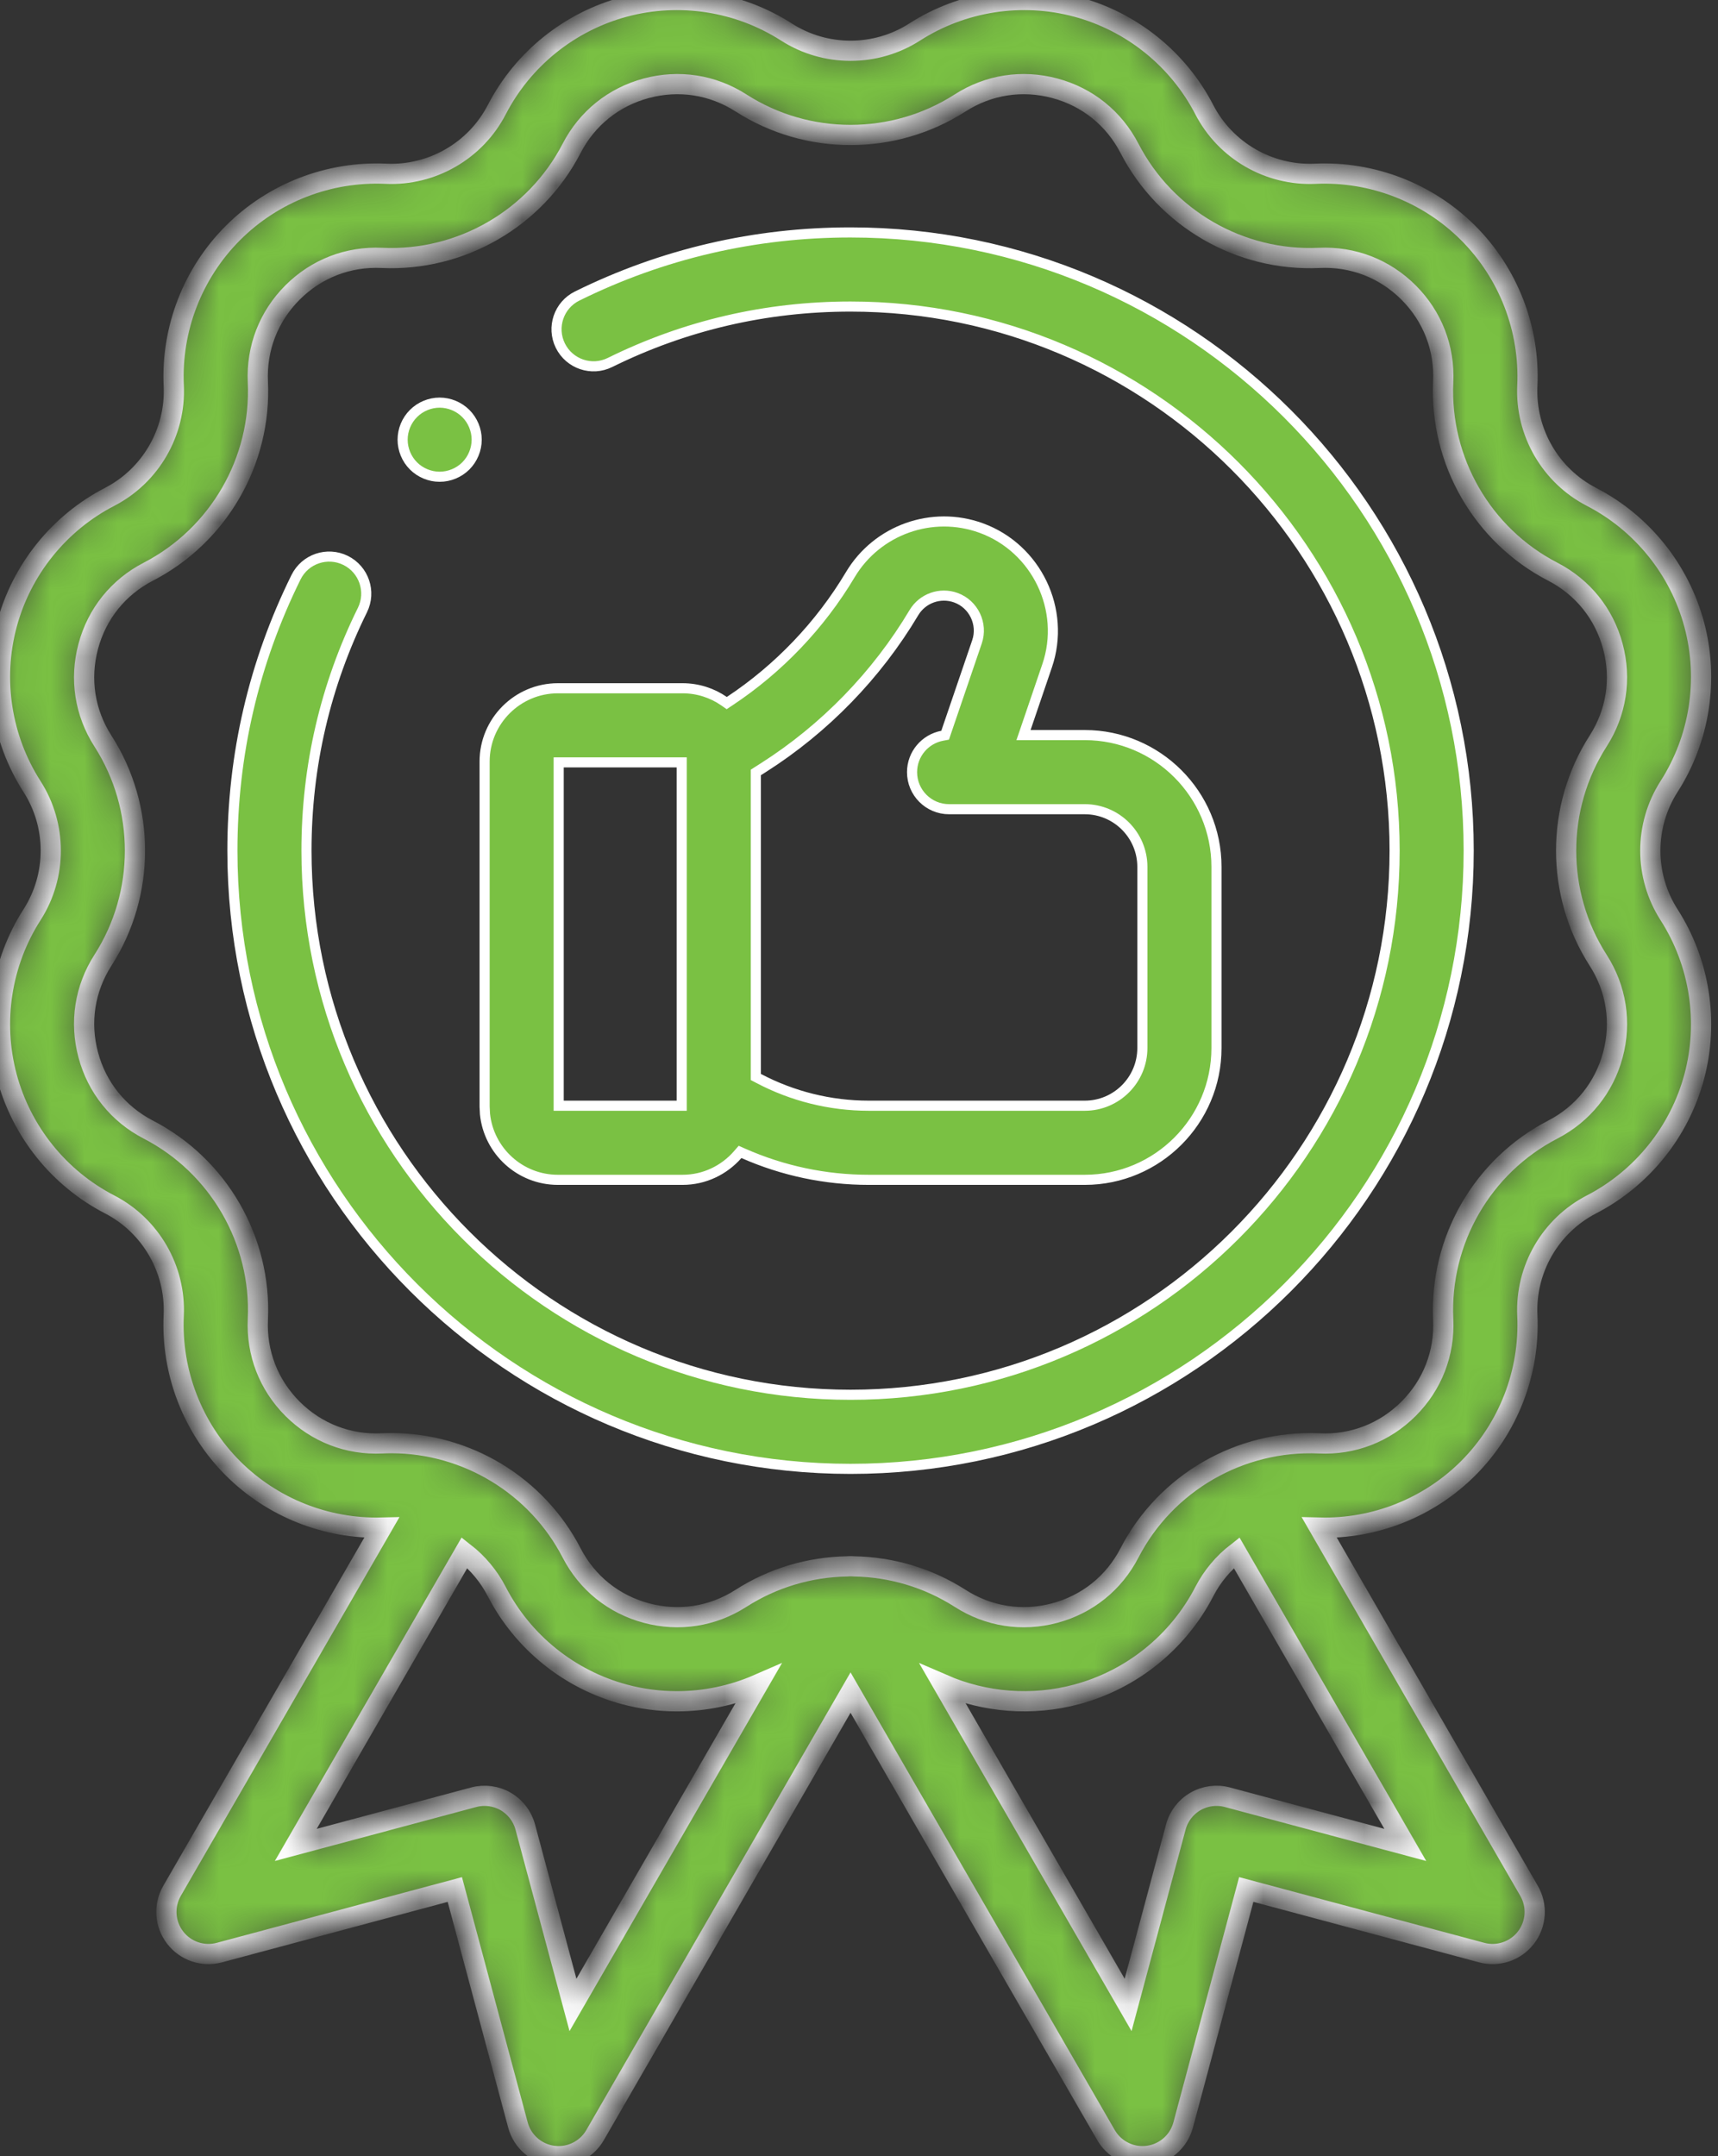 <?xml version="1.0" encoding="UTF-8"?>
<svg xmlns="http://www.w3.org/2000/svg" width="51" height="64" viewBox="0 0 51 64" fill="none">
  <rect x="0" y="0" width="51" height="64" fill="#333333" stroke="none"/>
  <mask id="path-1-inside-1_803_514" fill="white">
    <path d="M49.546 23.348C50.459 21.924 50.731 20.172 50.294 18.538C49.856 16.905 48.744 15.523 47.242 14.747C46.023 14.117 45.277 12.824 45.34 11.454C45.419 9.765 44.779 8.111 43.583 6.915C42.387 5.72 40.733 5.08 39.044 5.157C37.674 5.221 36.381 4.475 35.751 3.256C34.975 1.754 33.593 0.642 31.96 0.204C30.327 -0.233 28.573 0.039 27.15 0.952C25.995 1.692 24.503 1.692 23.348 0.952C21.924 0.039 20.171 -0.233 18.538 0.204C16.905 0.642 15.523 1.754 14.747 3.256C14.117 4.475 12.823 5.222 11.454 5.157C9.765 5.08 8.111 5.719 6.915 6.915C5.72 8.111 5.079 9.765 5.158 11.454C5.221 12.824 4.475 14.117 3.256 14.747C1.754 15.523 0.642 16.905 0.204 18.538C-0.233 20.171 0.039 21.924 0.952 23.348C1.692 24.503 1.692 25.995 0.952 27.15C0.039 28.574 -0.233 30.326 0.204 31.96C0.642 33.593 1.754 34.975 3.256 35.751C4.475 36.381 5.221 37.674 5.157 39.044C5.079 40.733 5.719 42.387 6.915 43.583C8.082 44.75 9.685 45.385 11.332 45.343L5.107 56.125C4.854 56.563 4.89 57.11 5.198 57.511C5.505 57.912 6.024 58.088 6.513 57.957L13.502 56.085L15.375 63.074C15.506 63.562 15.918 63.923 16.419 63.989C16.474 63.996 16.528 64 16.582 64C17.025 64 17.439 63.765 17.665 63.375L25.249 50.239L32.833 63.375C33.059 63.765 33.473 64 33.915 64C33.97 64 34.024 63.996 34.079 63.989C34.58 63.923 34.992 63.562 35.123 63.074L36.996 56.084L43.985 57.957C44.473 58.088 44.992 57.912 45.3 57.511C45.608 57.11 45.644 56.563 45.391 56.125L39.166 45.343C40.813 45.386 42.416 44.749 43.583 43.583C44.778 42.387 45.419 40.733 45.34 39.044C45.277 37.674 46.023 36.381 47.242 35.751C48.743 34.975 49.856 33.593 50.294 31.959C50.731 30.326 50.459 28.573 49.546 27.15C48.806 25.995 48.806 24.503 49.546 23.348ZM17.009 59.511L15.593 54.23C15.507 53.91 15.298 53.637 15.011 53.471C14.724 53.305 14.383 53.26 14.062 53.346L8.781 54.761L13.789 46.087C14.181 46.393 14.511 46.784 14.747 47.242C15.523 48.744 16.905 49.856 18.538 50.293C19.049 50.43 19.572 50.498 20.093 50.498C20.92 50.498 21.741 50.327 22.502 49.996L17.009 59.511ZM36.436 53.346C36.115 53.26 35.774 53.305 35.487 53.471C35.2 53.637 34.99 53.91 34.905 54.23L33.489 59.511L27.996 49.997C29.237 50.536 30.638 50.648 31.96 50.293C33.593 49.856 34.975 48.743 35.751 47.241C35.987 46.784 36.317 46.394 36.71 46.088L41.717 54.761L36.436 53.346ZM47.441 28.5C47.983 29.344 48.138 30.343 47.879 31.313C47.619 32.282 46.985 33.069 46.093 33.53C44.01 34.607 42.734 36.817 42.843 39.16C42.89 40.163 42.525 41.105 41.815 41.815C41.105 42.525 40.162 42.891 39.16 42.843C36.818 42.737 34.607 44.01 33.53 46.093C33.069 46.985 32.282 47.619 31.313 47.879C30.343 48.138 29.344 47.983 28.5 47.441C27.544 46.829 26.453 46.513 25.357 46.494C25.342 46.492 25.326 46.491 25.31 46.491C25.29 46.49 25.271 46.489 25.251 46.489C25.229 46.489 25.207 46.49 25.185 46.491C25.171 46.492 25.156 46.492 25.142 46.494C24.046 46.513 22.955 46.828 21.998 47.441C21.154 47.983 20.155 48.138 19.186 47.879C18.216 47.619 17.429 46.985 16.968 46.093C15.934 44.093 13.854 42.836 11.616 42.836C11.524 42.836 11.431 42.839 11.338 42.843C10.336 42.891 9.393 42.524 8.683 41.815C7.974 41.105 7.609 40.163 7.655 39.16C7.764 36.817 6.488 34.607 4.405 33.53C3.513 33.069 2.879 32.282 2.62 31.313C2.36 30.343 2.515 29.344 3.057 28.5C4.323 26.525 4.323 23.973 3.057 21.998C2.515 21.154 2.36 20.155 2.62 19.185C2.879 18.216 3.513 17.428 4.405 16.968C6.488 15.891 7.764 13.681 7.655 11.338C7.609 10.335 7.974 9.393 8.683 8.683C9.393 7.973 10.337 7.608 11.338 7.655C13.681 7.763 15.891 6.488 16.968 4.405C17.429 3.513 18.216 2.879 19.186 2.62C20.155 2.36 21.154 2.515 21.999 3.057C23.973 4.323 26.525 4.323 28.5 3.057C28.5 3.057 28.5 3.057 28.5 3.057C29.344 2.515 30.343 2.36 31.313 2.62C32.282 2.879 33.069 3.513 33.53 4.404C34.607 6.488 36.818 7.764 39.16 7.655C40.163 7.608 41.106 7.974 41.815 8.683C42.525 9.393 42.89 10.335 42.843 11.338C42.734 13.681 44.01 15.891 46.093 16.968C46.985 17.429 47.619 18.216 47.879 19.185C48.138 20.155 47.983 21.154 47.441 21.998C46.175 23.973 46.175 26.525 47.441 28.5Z"></path>
  </mask>
  <path d="M49.546 23.348C50.459 21.924 50.731 20.172 50.294 18.538C49.856 16.905 48.744 15.523 47.242 14.747C46.023 14.117 45.277 12.824 45.34 11.454C45.419 9.765 44.779 8.111 43.583 6.915C42.387 5.72 40.733 5.08 39.044 5.157C37.674 5.221 36.381 4.475 35.751 3.256C34.975 1.754 33.593 0.642 31.96 0.204C30.327 -0.233 28.573 0.039 27.15 0.952C25.995 1.692 24.503 1.692 23.348 0.952C21.924 0.039 20.171 -0.233 18.538 0.204C16.905 0.642 15.523 1.754 14.747 3.256C14.117 4.475 12.823 5.222 11.454 5.157C9.765 5.08 8.111 5.719 6.915 6.915C5.72 8.111 5.079 9.765 5.158 11.454C5.221 12.824 4.475 14.117 3.256 14.747C1.754 15.523 0.642 16.905 0.204 18.538C-0.233 20.171 0.039 21.924 0.952 23.348C1.692 24.503 1.692 25.995 0.952 27.15C0.039 28.574 -0.233 30.326 0.204 31.96C0.642 33.593 1.754 34.975 3.256 35.751C4.475 36.381 5.221 37.674 5.157 39.044C5.079 40.733 5.719 42.387 6.915 43.583C8.082 44.75 9.685 45.385 11.332 45.343L5.107 56.125C4.854 56.563 4.89 57.11 5.198 57.511C5.505 57.912 6.024 58.088 6.513 57.957L13.502 56.085L15.375 63.074C15.506 63.562 15.918 63.923 16.419 63.989C16.474 63.996 16.528 64 16.582 64C17.025 64 17.439 63.765 17.665 63.375L25.249 50.239L32.833 63.375C33.059 63.765 33.473 64 33.915 64C33.97 64 34.024 63.996 34.079 63.989C34.58 63.923 34.992 63.562 35.123 63.074L36.996 56.084L43.985 57.957C44.473 58.088 44.992 57.912 45.3 57.511C45.608 57.11 45.644 56.563 45.391 56.125L39.166 45.343C40.813 45.386 42.416 44.749 43.583 43.583C44.778 42.387 45.419 40.733 45.34 39.044C45.277 37.674 46.023 36.381 47.242 35.751C48.743 34.975 49.856 33.593 50.294 31.959C50.731 30.326 50.459 28.573 49.546 27.15C48.806 25.995 48.806 24.503 49.546 23.348ZM17.009 59.511L15.593 54.23C15.507 53.91 15.298 53.637 15.011 53.471C14.724 53.305 14.383 53.26 14.062 53.346L8.781 54.761L13.789 46.087C14.181 46.393 14.511 46.784 14.747 47.242C15.523 48.744 16.905 49.856 18.538 50.293C19.049 50.43 19.572 50.498 20.093 50.498C20.92 50.498 21.741 50.327 22.502 49.996L17.009 59.511ZM36.436 53.346C36.115 53.26 35.774 53.305 35.487 53.471C35.2 53.637 34.99 53.91 34.905 54.23L33.489 59.511L27.996 49.997C29.237 50.536 30.638 50.648 31.96 50.293C33.593 49.856 34.975 48.743 35.751 47.241C35.987 46.784 36.317 46.394 36.71 46.088L41.717 54.761L36.436 53.346ZM47.441 28.5C47.983 29.344 48.138 30.343 47.879 31.313C47.619 32.282 46.985 33.069 46.093 33.53C44.01 34.607 42.734 36.817 42.843 39.16C42.89 40.163 42.525 41.105 41.815 41.815C41.105 42.525 40.162 42.891 39.16 42.843C36.818 42.737 34.607 44.01 33.53 46.093C33.069 46.985 32.282 47.619 31.313 47.879C30.343 48.138 29.344 47.983 28.5 47.441C27.544 46.829 26.453 46.513 25.357 46.494C25.342 46.492 25.326 46.491 25.31 46.491C25.29 46.49 25.271 46.489 25.251 46.489C25.229 46.489 25.207 46.49 25.185 46.491C25.171 46.492 25.156 46.492 25.142 46.494C24.046 46.513 22.955 46.828 21.998 47.441C21.154 47.983 20.155 48.138 19.186 47.879C18.216 47.619 17.429 46.985 16.968 46.093C15.934 44.093 13.854 42.836 11.616 42.836C11.524 42.836 11.431 42.839 11.338 42.843C10.336 42.891 9.393 42.524 8.683 41.815C7.974 41.105 7.609 40.163 7.655 39.16C7.764 36.817 6.488 34.607 4.405 33.53C3.513 33.069 2.879 32.282 2.62 31.313C2.36 30.343 2.515 29.344 3.057 28.5C4.323 26.525 4.323 23.973 3.057 21.998C2.515 21.154 2.36 20.155 2.62 19.185C2.879 18.216 3.513 17.428 4.405 16.968C6.488 15.891 7.764 13.681 7.655 11.338C7.609 10.335 7.974 9.393 8.683 8.683C9.393 7.973 10.337 7.608 11.338 7.655C13.681 7.763 15.891 6.488 16.968 4.405C17.429 3.513 18.216 2.879 19.186 2.62C20.155 2.36 21.154 2.515 21.999 3.057C23.973 4.323 26.525 4.323 28.5 3.057C28.5 3.057 28.5 3.057 28.5 3.057C29.344 2.515 30.343 2.36 31.313 2.62C32.282 2.879 33.069 3.513 33.53 4.404C34.607 6.488 36.818 7.764 39.16 7.655C40.163 7.608 41.106 7.974 41.815 8.683C42.525 9.393 42.89 10.335 42.843 11.338C42.734 13.681 44.01 15.891 46.093 16.968C46.985 17.429 47.619 18.216 47.879 19.185C48.138 20.155 47.983 21.154 47.441 21.998C46.175 23.973 46.175 26.525 47.441 28.5Z" fill="#7AC143" stroke="white" stroke-width="0.6" mask="url(#path-1-inside-1_803_514)"></path>
  <path d="M25.241 17.059C26.035 15.726 27.67 15.143 29.127 15.673C30.771 16.271 31.65 18.105 31.085 19.76L30.451 21.621L30.383 21.819H32.202C34.358 21.819 36.112 23.574 36.112 25.73V31.109C36.112 33.265 34.358 35.02 32.202 35.02H25.791C24.501 35.02 23.237 34.751 22.07 34.236L21.969 34.191L21.897 34.274C21.497 34.73 20.913 35.02 20.261 35.02H16.561C15.437 35.02 14.508 34.161 14.397 33.066L14.386 32.844V22.605C14.386 21.405 15.363 20.429 16.562 20.429H20.261C20.717 20.429 21.141 20.57 21.491 20.811L21.574 20.869L21.658 20.813C23.112 19.851 24.348 18.557 25.241 17.059ZM16.585 32.82H20.237V22.629H16.585V32.82ZM28.375 17.741C27.908 17.572 27.385 17.758 27.13 18.185C26.026 20.038 24.48 21.629 22.659 22.787L22.506 22.884L22.437 22.928V31.967L22.517 32.009C23.524 32.54 24.644 32.82 25.791 32.82H32.202C33.145 32.82 33.911 32.052 33.912 31.109V25.73C33.912 24.787 33.145 24.019 32.202 24.019H28.174C27.567 24.019 27.075 23.527 27.075 22.919C27.075 22.382 27.461 21.935 27.971 21.839L28.057 21.823L28.085 21.74L29.003 19.05C29.184 18.519 28.903 17.932 28.375 17.741Z" fill="#7AC143" stroke="white" stroke-width="0.3"></path>
  <path d="M25.248 6.899C35.367 6.899 43.599 15.131 43.599 25.249C43.599 35.367 35.367 43.599 25.248 43.599C15.13 43.599 6.899 35.367 6.899 25.249C6.899 22.4 7.534 19.67 8.787 17.134C9.056 16.589 9.714 16.366 10.259 16.634C10.804 16.904 11.028 17.563 10.759 18.108C9.658 20.339 9.098 22.743 9.098 25.25C9.098 34.155 16.343 41.4 25.248 41.4C34.154 41.4 41.4 34.155 41.4 25.25C41.4 16.344 34.154 9.099 25.248 9.099C22.741 9.099 20.339 9.658 18.108 10.759C17.563 11.029 16.903 10.804 16.634 10.259C16.366 9.715 16.589 9.056 17.133 8.787C19.669 7.534 22.4 6.899 25.248 6.899Z" fill="#7AC143" stroke="white" stroke-width="0.3"></path>
  <path d="M13.051 11.951C13.34 11.951 13.624 12.069 13.829 12.274C14.033 12.478 14.151 12.762 14.151 13.051C14.151 13.34 14.033 13.624 13.829 13.829C13.624 14.033 13.34 14.151 13.051 14.151C12.762 14.151 12.478 14.033 12.274 13.829C12.069 13.624 11.952 13.34 11.952 13.051C11.952 12.762 12.069 12.478 12.274 12.274C12.478 12.069 12.762 11.951 13.051 11.951Z" fill="#7AC143" stroke="white" stroke-width="0.3"></path>
</svg>
